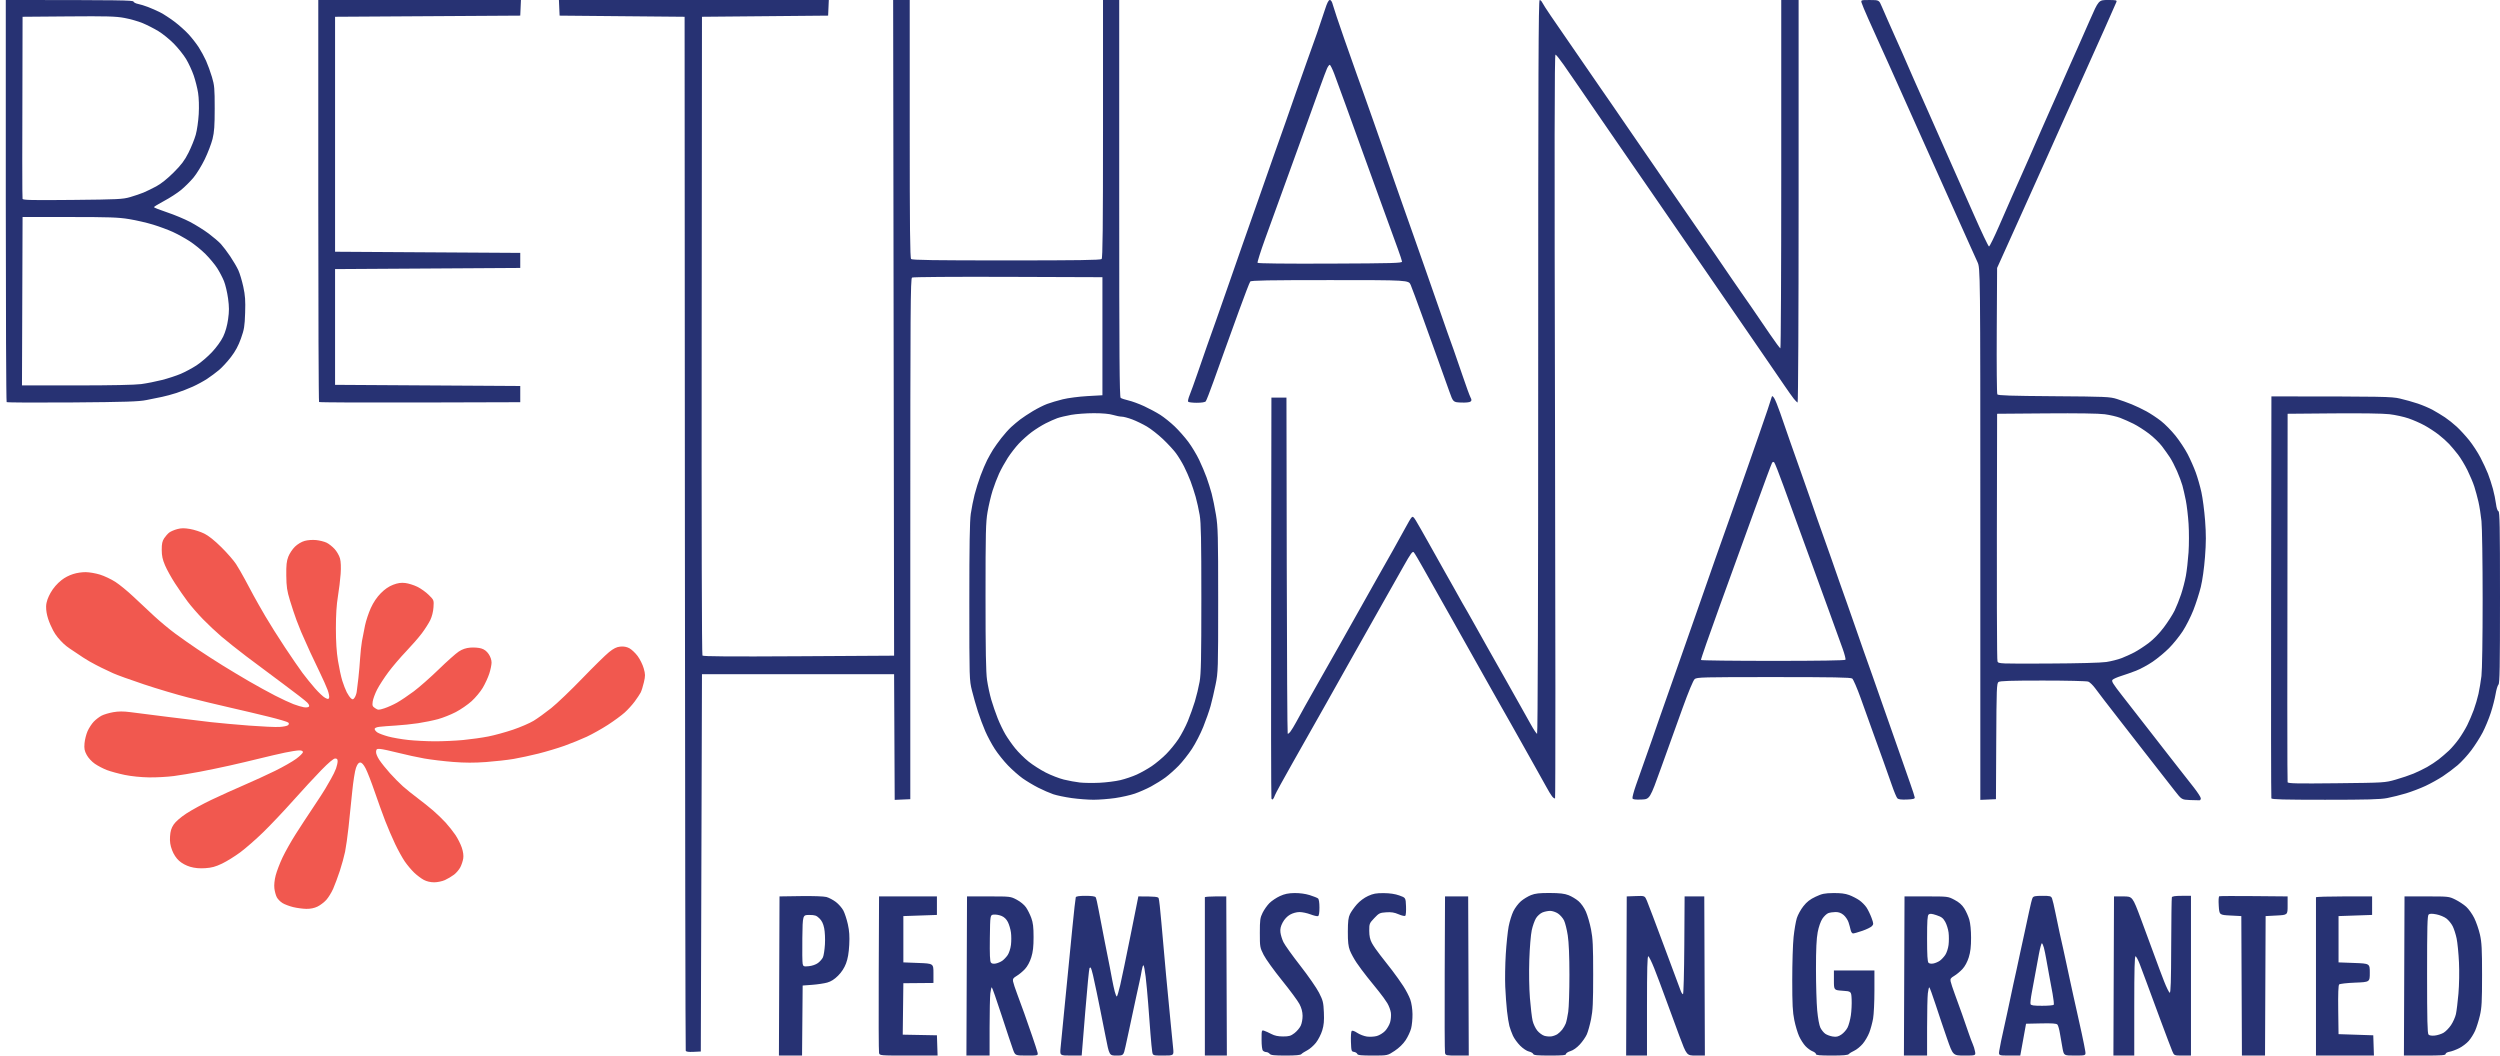 <?xml version="1.0" encoding="UTF-8"?>
<!-- Generated by Pixelmator Pro 3.6.9 -->
<svg width="2160" height="912" viewBox="0 0 2160 912" xmlns="http://www.w3.org/2000/svg">
    <path id="Shape" fill="#273273" fill-rule="evenodd" stroke="none" d="M 672.986 912 L 673.5 774.5 L 691.809 774.227 C 702.391 774.07 711.763 774.398 714.016 775.004 C 716.161 775.582 719.847 777.525 722.208 779.322 C 724.569 781.12 727.472 784.44 728.661 786.7 C 729.849 788.96 731.597 794.298 732.546 798.563 C 733.83 804.335 734.135 808.895 733.737 816.408 C 733.369 823.366 732.506 828.345 730.958 832.441 C 729.494 836.317 727.111 839.984 724.103 842.992 C 720.928 846.167 718.006 848.018 714.715 848.94 C 712.087 849.676 706.238 850.553 701.718 850.889 L 693.5 851.5 L 693.235 881.75 L 692.971 912 L 682.978 912 L 672.986 912 Z M 759.5 774.5 L 809.5 774.5 L 809.5 782.5 L 809.5 790.5 L 795 791 L 780.5 791.5 L 780.5 811.5 L 780.5 831.5 L 793.5 832 C 806.5 832.5 806.5 832.5 806.5 840.888 L 806.5 849.276 L 793.5 849.388 L 780.5 849.5 L 780.231 871.723 L 779.962 893.946 L 794.731 894.223 L 809.5 894.5 L 809.789 903.25 L 810.078 912 L 785.058 912 C 760.038 912 760.038 912 759.493 909.75 C 759.193 908.513 759.072 877.575 759.224 841 L 759.5 774.5 Z M 834.986 912 L 835.5 774.5 L 854.268 774.5 C 872.932 774.5 873.065 774.516 878.438 777.331 C 881.581 778.978 884.931 781.737 886.451 783.929 C 887.886 786.001 889.948 790.121 891.031 793.084 C 892.55 797.241 893 801.02 893 809.631 C 893 817.951 892.496 822.406 891.018 827.145 C 889.781 831.111 887.73 834.913 885.562 837.258 C 883.651 839.325 880.452 841.981 878.453 843.16 C 875.457 844.928 874.896 845.762 875.26 847.903 C 875.504 849.331 877.15 854.325 878.918 859 C 880.687 863.675 883.405 871.1 884.959 875.5 C 886.513 879.9 889.575 888.675 891.764 895 C 893.953 901.325 896.035 907.737 896.391 909.25 C 897.038 912 897.038 912 887.091 912 C 877.144 912 877.144 912 875.216 906.75 C 874.156 903.862 869.736 890.594 865.394 877.265 C 861.052 863.936 857.225 853.023 856.889 853.015 C 856.553 853.007 855.995 855.362 855.648 858.25 C 855.301 861.138 855.013 874.412 855.009 887.75 L 855 912 L 844.993 912 L 834.986 912 Z M 983.532 774.5 C 998.343 774.5 1000.46 774.847 1001.051 776 C 1001.474 776.825 1002.543 786.275 1003.426 797 C 1004.31 807.725 1006.136 828.2 1007.485 842.5 C 1008.834 856.8 1010.614 875.364 1011.441 883.753 C 1012.267 892.142 1013.233 901.93 1013.588 905.503 C 1014.233 912 1014.233 912 1005.162 912 C 996.091 912 996.091 912 995.519 908.75 C 995.205 906.963 994.518 899.875 993.993 893 C 993.468 886.125 992.579 874.425 992.018 867 C 991.457 859.575 990.476 849.112 989.837 843.75 C 989.199 838.388 988.339 834 987.926 834 C 987.513 834 986.87 835.912 986.496 838.25 C 986.123 840.588 985.208 845.2 984.464 848.5 C 983.719 851.8 982.411 857.763 981.555 861.75 C 980.7 865.737 979.325 872.15 978.5 876 C 977.675 879.85 976.354 886.037 975.565 889.75 C 974.776 893.463 973.358 899.987 972.416 904.25 C 970.701 912 970.701 912 964.569 912 C 958.436 912 958.436 912 955.166 895.25 C 953.368 886.037 951.284 875.575 950.536 872 C 949.787 868.425 948.409 861.675 947.473 857 C 946.538 852.325 945.135 845.824 944.356 842.554 C 943.578 839.283 942.729 836.396 942.47 836.137 C 942.212 835.878 941.704 835.962 941.343 836.324 C 940.982 836.685 939.311 853.86 937.632 874.49 L 934.577 912 L 925.145 912 C 915.713 912 915.713 912 916.346 905.25 C 916.694 901.537 918.091 887.25 919.451 873.5 C 920.81 859.75 922.408 843.55 923 837.5 C 923.592 831.45 925.184 815.25 926.536 801.5 C 927.889 787.75 929.207 775.938 929.466 775.25 C 929.789 774.394 932.45 774 937.91 774 C 943.195 774 946.151 774.421 946.68 775.25 C 947.119 775.938 948.242 780.775 949.175 786 C 950.108 791.225 952.497 803.6 954.484 813.5 C 956.471 823.4 958.479 833.525 958.947 836 C 959.415 838.475 960.303 843.2 960.919 846.5 C 961.536 849.8 962.54 854.412 963.15 856.75 C 963.76 859.088 964.554 861 964.914 861 C 965.274 861 966.592 856.612 967.843 851.25 C 969.094 845.888 973.136 826.425 976.825 808 L 983.532 774.5 Z M 1041 912 L 1041 776 L 1041 775.25 C 1041 774.838 1045.162 774.5 1050.25 774.5 L 1059.5 774.5 L 1059.757 843.25 L 1060.014 912 L 1050.507 912 L 1041 912 Z M 1110.762 912 C 1100.856 912 1097.985 911.687 1097 910.5 C 1096.315 909.675 1095 909 1094.078 909 C 1093.155 909 1091.86 908.46 1091.2 907.8 C 1090.458 907.058 1090 903.407 1090 898.233 C 1090 890.01 1090.039 889.878 1092.25 890.579 C 1093.488 890.972 1096.3 892.24 1098.5 893.397 C 1101.292 894.865 1104.335 895.5 1108.578 895.5 C 1113.719 895.5 1115.231 895.061 1118.391 892.651 C 1120.446 891.083 1122.886 888.208 1123.814 886.26 C 1124.762 884.267 1125.468 880.484 1125.426 877.609 C 1125.376 874.155 1124.506 870.88 1122.739 867.5 C 1121.302 864.75 1114.489 855.525 1107.598 847 C 1100.707 838.475 1093.591 828.575 1091.785 825 C 1088.594 818.685 1088.5 818.144 1088.5 806 C 1088.5 794.839 1088.756 792.98 1090.892 788.642 C 1092.207 785.97 1094.868 782.199 1096.805 780.262 C 1098.742 778.324 1102.805 775.605 1105.833 774.219 C 1109.955 772.332 1113.125 771.673 1118.447 771.599 C 1122.838 771.538 1127.838 772.212 1131.527 773.362 C 1134.812 774.386 1138.062 775.679 1138.75 776.235 C 1139.532 776.867 1140 779.832 1140 784.154 C 1140 788.762 1139.584 791.221 1138.75 791.536 C 1138.062 791.797 1135.133 791.108 1132.239 790.005 C 1129.346 788.902 1125.071 788.007 1122.739 788.016 C 1120.217 788.026 1116.911 788.937 1114.575 790.266 C 1112.122 791.662 1109.749 794.187 1108.246 797 C 1106.488 800.293 1105.961 802.573 1106.283 805.5 C 1106.526 807.7 1107.695 811.525 1108.882 814 C 1110.069 816.475 1116.626 825.648 1123.452 834.385 C 1130.278 843.121 1137.562 853.617 1139.638 857.708 C 1143.053 864.436 1143.454 866.057 1143.831 874.686 C 1144.151 882.006 1143.821 885.637 1142.412 890.292 C 1141.401 893.628 1138.949 898.415 1136.961 900.929 C 1134.974 903.443 1131.582 906.397 1129.424 907.494 C 1127.266 908.591 1125 910.053 1124.39 910.744 C 1123.61 911.626 1119.552 912 1110.762 912 Z M 1186.036 912 C 1175.872 912 1173.101 911.705 1172.668 910.578 C 1172.368 909.795 1171.082 909.008 1169.811 908.828 C 1167.633 908.519 1167.483 908.015 1167.207 900.093 C 1167.046 895.469 1167.333 891.267 1167.845 890.755 C 1168.42 890.18 1170.267 890.81 1172.671 892.401 C 1174.814 893.819 1178.581 895.255 1181.044 895.592 C 1183.506 895.93 1187.332 895.718 1189.545 895.122 C 1191.759 894.526 1194.976 892.567 1196.695 890.769 C 1198.413 888.971 1200.373 885.615 1201.05 883.311 C 1201.726 881.008 1202.035 877.295 1201.735 875.062 C 1201.436 872.828 1200.048 869.088 1198.651 866.75 C 1197.255 864.413 1193.95 859.839 1191.306 856.587 C 1188.663 853.334 1184.126 847.709 1181.225 844.087 C 1178.323 840.464 1174.187 834.883 1172.032 831.684 C 1169.878 828.485 1167.302 823.76 1166.307 821.184 C 1164.93 817.613 1164.509 813.767 1164.537 805 C 1164.567 795.983 1164.967 792.696 1166.39 789.775 C 1167.388 787.726 1170.059 783.942 1172.326 781.367 C 1174.816 778.538 1178.635 775.68 1181.974 774.148 C 1186.473 772.083 1188.987 771.62 1195.5 771.66 C 1200.796 771.692 1205.359 772.37 1209 773.667 C 1214.5 775.625 1214.5 775.625 1214.797 782.966 C 1214.96 787.003 1214.697 790.703 1214.212 791.188 C 1213.702 791.698 1211.253 791.173 1208.415 789.947 C 1204.685 788.336 1202.081 787.923 1197.613 788.236 C 1192.126 788.619 1191.43 788.961 1187.363 793.266 C 1183.151 797.724 1183.001 798.102 1183.028 804.192 C 1183.048 808.74 1183.676 811.674 1185.278 814.707 C 1186.5 817.022 1189.75 821.743 1192.5 825.2 C 1195.25 828.657 1199.917 834.639 1202.872 838.493 C 1205.826 842.347 1210.143 848.425 1212.466 852 C 1214.788 855.575 1217.498 860.796 1218.488 863.603 C 1219.544 866.594 1220.333 871.799 1220.395 876.181 C 1220.453 880.293 1219.917 885.872 1219.203 888.579 C 1218.49 891.285 1216.362 895.842 1214.474 898.704 C 1212.309 901.986 1208.79 905.404 1204.949 907.954 C 1198.859 912 1198.859 912 1186.036 912 Z M 1248.5 774.5 L 1268.5 774.5 L 1268.757 843.25 L 1269.014 912 L 1259.026 912 C 1249.496 912 1249.013 911.897 1248.493 909.75 C 1248.193 908.513 1248.072 877.575 1248.224 841 L 1248.5 774.5 Z M 1339.107 912 C 1328.094 912 1325.102 911.709 1324.675 910.594 C 1324.378 909.821 1322.694 908.872 1320.932 908.485 C 1319.147 908.093 1315.827 905.88 1313.432 903.485 C 1311.069 901.122 1308.251 897.234 1307.171 894.844 C 1306.09 892.455 1304.719 888.7 1304.125 886.5 C 1303.531 884.3 1302.599 878.45 1302.052 873.5 C 1301.505 868.55 1300.821 859.1 1300.531 852.5 C 1300.241 845.9 1300.448 833.255 1300.99 824.399 C 1301.533 815.543 1302.655 804.751 1303.485 800.417 C 1304.314 796.082 1306.147 790.177 1307.557 787.294 C 1308.968 784.41 1311.912 780.519 1314.099 778.647 C 1316.287 776.774 1320.197 774.4 1322.788 773.371 C 1326.466 771.911 1330.023 771.511 1339 771.549 C 1347.642 771.587 1351.671 772.052 1355.212 773.421 C 1357.803 774.423 1361.666 776.734 1363.797 778.558 C 1366.101 780.53 1368.706 784.229 1370.226 787.687 C 1371.631 790.884 1373.618 797.747 1374.641 802.937 C 1376.198 810.844 1376.5 817.17 1376.5 841.937 C 1376.5 866.503 1376.194 873.021 1374.688 880.497 C 1373.691 885.445 1372.044 891.374 1371.027 893.672 C 1370.01 895.971 1367.282 899.909 1364.964 902.423 C 1362.374 905.233 1359.257 907.442 1356.875 908.156 C 1354.744 908.794 1353 909.92 1353 910.658 C 1353 911.716 1350.061 912 1339.107 912 Z M 1404.986 912 L 1405.5 774.5 L 1413.287 774.207 C 1421.075 773.915 1421.075 773.915 1422.915 778.207 C 1423.928 780.568 1430.694 798.475 1437.952 818 C 1445.21 837.525 1451.619 854.737 1452.195 856.25 C 1452.771 857.763 1453.633 859 1454.11 859 C 1454.588 859 1455.096 839.987 1455.239 816.75 L 1455.5 774.5 L 1464 774.5 L 1472.5 774.5 L 1472.757 843.25 L 1473.014 912 L 1465.165 912 C 1457.317 912 1457.317 912 1451.051 895.25 C 1447.604 886.037 1442.179 871.3 1438.995 862.5 C 1435.81 853.7 1431.415 842.019 1429.228 836.542 C 1427.04 831.065 1424.744 826.415 1424.125 826.208 C 1423.303 825.934 1423 837.438 1423 868.917 L 1423 912 L 1413.993 912 L 1404.986 912 Z M 1584.5 838.5 L 1619.5 838.5 L 1619.5 856.011 C 1619.5 865.642 1618.986 876.442 1618.357 880.011 C 1617.729 883.58 1616.263 889.011 1615.099 892.079 C 1613.936 895.148 1611.343 899.576 1609.337 901.919 C 1607.331 904.263 1604.072 906.908 1602.095 907.798 C 1600.118 908.688 1598 909.997 1597.39 910.708 C 1596.583 911.647 1592.55 912 1582.64 912 C 1572.22 912 1569 911.698 1569 910.719 C 1569 910.015 1567.666 908.935 1566.035 908.319 C 1564.404 907.704 1561.655 905.693 1559.925 903.85 C 1558.195 902.008 1555.72 898.16 1554.425 895.3 C 1553.129 892.439 1551.266 886.2 1550.285 881.435 C 1548.838 874.413 1548.5 867.815 1548.5 846.635 C 1548.5 832.261 1549.027 815.55 1549.67 809.5 C 1550.314 803.45 1551.56 796.167 1552.439 793.315 C 1553.319 790.464 1555.876 785.806 1558.122 782.965 C 1561.147 779.137 1563.888 777.011 1568.697 774.761 C 1574.284 772.147 1576.416 771.708 1583.986 771.612 C 1590.199 771.533 1594.211 772.026 1597.642 773.292 C 1600.314 774.277 1604.25 776.294 1606.39 777.775 C 1608.53 779.255 1611.355 782.09 1612.669 784.076 C 1613.982 786.061 1615.937 790.091 1617.012 793.032 C 1618.807 797.944 1618.836 798.524 1617.367 800.147 C 1616.487 801.119 1612.782 802.946 1609.134 804.207 C 1605.485 805.468 1601.844 806.5 1601.041 806.5 C 1600.225 806.5 1599.308 805.178 1598.96 803.5 C 1598.618 801.85 1597.782 798.827 1597.102 796.783 C 1596.423 794.738 1594.512 791.926 1592.857 790.533 C 1590.774 788.78 1588.658 788 1585.988 788 C 1583.866 788 1580.994 788.432 1579.606 788.96 C 1578.218 789.488 1575.932 791.657 1574.527 793.78 C 1573.013 796.068 1571.367 800.803 1570.486 805.408 C 1569.426 810.95 1569.001 820.098 1569.003 837.338 C 1569.005 850.627 1569.483 866.675 1570.064 873 C 1570.685 879.748 1571.82 885.919 1572.811 887.935 C 1573.74 889.825 1575.625 892.175 1577 893.158 C 1578.375 894.14 1581.3 895.218 1583.5 895.552 C 1586.692 896.037 1588.207 895.686 1591 893.817 C 1592.925 892.528 1595.324 889.793 1596.332 887.738 C 1597.339 885.684 1598.607 880.965 1599.149 877.252 C 1599.691 873.538 1599.992 867.35 1599.817 863.5 C 1599.5 856.5 1599.5 856.5 1592 856 C 1584.5 855.5 1584.5 855.5 1584.5 847 L 1584.5 838.5 Z M 1644.986 912 L 1645.5 774.5 L 1664.268 774.5 C 1683.035 774.5 1683.035 774.5 1688.667 777.451 C 1692.62 779.522 1695.141 781.729 1697.123 784.856 C 1698.677 787.305 1700.635 791.672 1701.474 794.559 C 1702.411 797.783 1703 803.854 1703 810.299 C 1703 817.953 1702.464 822.508 1701.018 827.145 C 1699.781 831.111 1697.73 834.913 1695.562 837.258 C 1693.651 839.325 1690.45 841.982 1688.45 843.162 C 1685.387 844.969 1684.895 845.725 1685.338 847.939 C 1685.627 849.386 1687.275 854.379 1688.999 859.035 C 1690.723 863.691 1693.489 871.325 1695.145 876 C 1696.801 880.675 1699.298 887.875 1700.694 892 C 1702.091 896.125 1703.796 900.687 1704.484 902.139 C 1705.173 903.59 1706.041 906.402 1706.413 908.389 C 1707.091 912 1707.091 912 1697.232 912 C 1687.373 912 1687.373 912 1682.235 897.25 C 1679.409 889.138 1674.937 875.869 1672.298 867.765 C 1669.659 859.661 1667.225 853.023 1666.889 853.015 C 1666.553 853.007 1665.995 855.362 1665.648 858.25 C 1665.301 861.138 1665.013 874.412 1665.009 887.75 L 1665 912 L 1654.993 912 L 1644.986 912 Z M 1750.5 884.5 L 1745.523 912 L 1736.125 912 C 1726.728 912 1726.728 912 1727.381 907.75 C 1727.74 905.412 1728.436 901.7 1728.928 899.5 C 1729.42 897.3 1730.5 892.35 1731.329 888.5 C 1732.157 884.65 1733.487 878.575 1734.284 875 C 1735.08 871.425 1736.282 865.8 1736.953 862.5 C 1737.625 859.2 1738.77 853.8 1739.498 850.5 C 1740.226 847.2 1741.518 841.35 1742.367 837.5 C 1743.217 833.65 1744.661 826.9 1745.577 822.5 C 1746.492 818.1 1748.063 810.9 1749.068 806.5 C 1750.073 802.1 1751.865 793.775 1753.05 788 C 1754.235 782.225 1755.625 776.713 1756.138 775.75 C 1756.899 774.322 1758.449 774 1764.557 774 C 1771.381 774 1772.124 774.199 1772.964 776.25 C 1773.47 777.487 1774.82 783.225 1775.964 789 C 1777.108 794.775 1778.757 802.65 1779.629 806.5 C 1780.501 810.35 1781.815 816.2 1782.549 819.5 C 1783.283 822.8 1784.575 828.765 1785.422 832.755 C 1786.268 836.745 1787.67 843.27 1788.536 847.255 C 1789.403 851.24 1790.776 857.534 1791.589 861.242 C 1792.401 864.949 1793.759 871.024 1794.606 874.742 C 1795.453 878.459 1797.272 886.675 1798.647 893 C 1800.022 899.325 1801.386 906.188 1801.679 908.25 C 1802.21 912 1802.21 912 1792.743 912 C 1783.276 912 1783.276 912 1782.115 906.25 C 1781.476 903.088 1780.474 897.35 1779.888 893.5 C 1779.302 889.65 1778.27 885.923 1777.594 885.219 C 1776.691 884.276 1772.949 884.012 1763.433 884.219 L 1750.5 884.5 Z M 1825.986 912 L 1826.5 774.5 L 1834.479 774.5 C 1842.458 774.5 1842.458 774.5 1849.762 794 C 1853.779 804.725 1859.097 819.125 1861.579 826 C 1864.062 832.875 1867.76 842.742 1869.797 847.927 C 1871.834 853.111 1874.016 857.521 1874.647 857.726 C 1875.496 858.001 1875.827 847.494 1875.917 817.299 C 1875.985 794.86 1876.242 775.938 1876.489 775.25 C 1876.797 774.391 1879.449 774 1884.969 774 L 1893 774 L 1893 843 L 1893 912 L 1885.736 912 C 1878.472 912 1878.472 912 1876.87 908.25 C 1875.989 906.188 1871.383 894.037 1866.634 881.25 C 1861.886 868.462 1856.402 853.612 1854.448 848.25 C 1852.494 842.887 1849.848 835.818 1848.569 832.54 C 1847.29 829.263 1845.738 826.413 1845.121 826.207 C 1844.304 825.935 1844 837.528 1844 868.917 L 1844 912 L 1834.993 912 L 1825.986 912 Z M 1937.016 912 L 1936.5 791.5 L 1927 791 C 1917.5 790.5 1917.5 790.5 1917 782.621 C 1916.692 777.76 1916.888 774.594 1917.512 774.355 C 1918.069 774.143 1931.569 774.088 1947.512 774.234 L 1976.5 774.5 L 1976.5 782.5 C 1976.5 790.5 1976.5 790.5 1967 791 L 1957.5 791.5 L 1957.242 851.75 L 1956.984 912 L 1947 912 L 1937.016 912 Z M 2001 912 L 2001 776 L 2001 775.25 C 2001 774.838 2011.912 774.5 2025.25 774.5 L 2049.5 774.5 L 2049.5 782.5 L 2049.5 790.5 L 2035 791 L 2020.5 791.5 L 2020.5 811.5 L 2020.5 831.5 L 2034 832 C 2047.5 832.5 2047.5 832.5 2047.5 840.5 C 2047.5 848.5 2047.5 848.5 2034.796 849 C 2027.798 849.275 2021.612 849.981 2021.025 850.571 C 2020.32 851.279 2020.05 858.731 2020.229 872.571 L 2020.5 893.5 L 2035.5 894 L 2050.5 894.5 L 2050.789 903.25 L 2051.078 912 L 2026.039 912 L 2001 912 Z M 2076.986 912 L 2077.5 774.5 L 2096.67 774.5 C 2115.512 774.5 2115.935 774.547 2121.387 777.223 C 2124.438 778.721 2128.674 781.518 2130.8 783.438 C 2132.926 785.359 2136.06 789.759 2137.765 793.215 C 2139.469 796.672 2141.682 803.1 2142.682 807.5 C 2144.197 814.166 2144.5 820.001 2144.5 842.5 C 2144.5 865.451 2144.217 870.7 2142.616 877.5 C 2141.579 881.9 2139.731 887.774 2138.508 890.554 C 2137.284 893.333 2134.798 897.299 2132.982 899.368 C 2131.166 901.436 2127.442 904.263 2124.706 905.649 C 2121.971 907.035 2118.218 908.415 2116.366 908.715 C 2114.45 909.026 2113 909.851 2113 910.631 C 2113 911.739 2109.568 912 2094.993 912 L 2076.986 912 Z M 591.5 14.5 L 483.5 13.5 L 483.204 6.75 L 482.909 0 L 599.5 0 L 716.091 0 L 715.796 6.75 L 715.5 13.5 L 661 14 L 606.5 14.5 L 606.248 289.895 C 606.097 455.705 606.361 565.73 606.913 566.395 C 607.574 567.193 630.74 567.361 690.165 567 L 772.5 566.5 L 772.09 283.25 L 771.68 0 L 778.84 0 L 786 0 L 786 111.3 C 786 196.533 786.281 222.881 787.2 223.8 C 788.114 224.714 807.756 225 869.5 225 C 931.244 225 950.886 224.714 951.8 223.8 C 952.719 222.881 953 196.533 953 111.3 L 953 0 L 960 0 L 967 0 L 967 171.378 C 967 307.284 967.259 342.96 968.25 343.747 C 968.938 344.292 971.975 345.3 975 345.987 C 978.025 346.673 984.123 348.911 988.55 350.959 C 992.978 353.007 999.265 356.387 1002.521 358.47 C 1005.777 360.553 1011.331 365.012 1014.863 368.379 C 1018.395 371.745 1023.722 377.774 1026.701 381.776 C 1029.68 385.778 1033.883 392.753 1036.041 397.276 C 1038.2 401.799 1041.1 408.65 1042.488 412.5 C 1043.875 416.35 1045.855 422.65 1046.887 426.5 C 1047.92 430.35 1049.605 438.674 1050.632 444.998 C 1052.312 455.34 1052.5 462.733 1052.5 518.498 C 1052.5 578.768 1052.438 580.807 1050.261 591.5 C 1049.029 597.55 1047.087 605.862 1045.946 609.972 C 1044.804 614.081 1041.955 622.214 1039.613 628.045 C 1037.272 633.876 1032.861 642.438 1029.811 647.073 C 1026.762 651.708 1021.619 658.225 1018.383 661.555 C 1015.147 664.885 1010.025 669.445 1007 671.687 C 1003.975 673.93 998.35 677.453 994.5 679.516 C 990.65 681.58 984.35 684.352 980.5 685.677 C 976.65 687.002 969 688.734 963.5 689.525 C 958 690.316 949.641 690.972 944.924 690.982 C 940.207 690.992 931.657 690.34 925.924 689.534 C 920.191 688.728 913.025 687.234 910 686.214 C 906.975 685.194 901.125 682.644 897 680.546 C 892.875 678.449 886.8 674.808 883.5 672.456 C 880.2 670.104 874.521 665.094 870.88 661.321 C 867.238 657.549 862.116 651.15 859.497 647.101 C 856.877 643.052 853.181 636.156 851.283 631.776 C 849.385 627.396 846.536 619.779 844.952 614.851 C 843.368 609.922 841.043 601.752 839.786 596.695 C 837.518 587.573 837.5 586.966 837.5 520 C 837.5 471.137 837.846 450.133 838.753 443.926 C 839.442 439.211 840.913 431.786 842.022 427.426 C 843.13 423.067 845.452 415.675 847.18 411 C 848.909 406.325 851.484 400.25 852.902 397.5 C 854.32 394.75 856.61 390.69 857.99 388.477 C 859.37 386.264 862.594 381.764 865.154 378.477 C 867.713 375.19 871.538 370.911 873.654 368.969 C 875.769 367.026 879.3 364.066 881.5 362.389 C 883.7 360.712 888.618 357.466 892.428 355.175 C 896.239 352.884 901.77 350.107 904.719 349.004 C 907.668 347.901 913.775 346.089 918.29 344.977 C 922.806 343.865 932.35 342.628 939.5 342.228 L 952.5 341.5 L 952.5 290.5 L 952.5 239.5 L 871 239.21 C 823.959 239.043 788.866 239.301 788 239.82 C 786.674 240.615 786.5 266.773 786.5 465.609 L 786.5 690.5 L 779.759 690.795 L 773.017 691.091 L 772.759 636.796 L 772.5 582.5 L 689.5 582.5 L 606.5 582.5 L 606 745.5 L 605.5 908.5 L 599.237 908.798 C 594.799 909.009 592.831 908.718 592.482 907.798 C 592.212 907.084 591.88 705.8 591.745 460.5 L 591.5 14.5 Z M 1340.448 895.431 C 1342.069 895.178 1344.381 894.325 1345.585 893.536 C 1346.79 892.747 1348.664 890.972 1349.749 889.591 C 1350.835 888.211 1352.212 885.826 1352.808 884.291 C 1353.405 882.756 1354.367 878.264 1354.947 874.308 C 1355.526 870.353 1355.992 855.953 1355.982 842.308 C 1355.97 826.077 1355.476 814.293 1354.552 808.224 C 1353.775 803.122 1352.321 797.278 1351.32 795.237 C 1350.319 793.196 1347.971 790.508 1346.102 789.263 C 1344.233 788.018 1341.181 787 1339.32 787 C 1337.459 787 1334.444 787.623 1332.62 788.385 C 1330.797 789.147 1328.32 791.365 1327.115 793.314 C 1325.911 795.262 1324.255 799.926 1323.436 803.678 C 1322.614 807.443 1321.667 818.861 1321.323 829.16 C 1320.95 840.321 1321.163 853.657 1321.853 862.347 C 1322.487 870.337 1323.529 879.14 1324.169 881.91 C 1324.808 884.68 1326.635 888.527 1328.228 890.461 C 1329.822 892.394 1332.56 894.406 1334.313 894.934 C 1336.066 895.461 1338.826 895.685 1340.448 895.431 Z M 2103.685 894.715 C 2105.986 894.465 2109.361 893.397 2111.185 892.341 C 2113.008 891.286 2115.925 888.308 2117.667 885.723 C 2119.408 883.139 2121.314 878.881 2121.902 876.262 C 2122.489 873.643 2123.475 865.65 2124.093 858.5 C 2124.741 850.989 2124.938 839.589 2124.56 831.5 C 2124.199 823.8 2123.286 814.512 2122.529 810.861 C 2121.773 807.209 2120.223 802.398 2119.086 800.169 C 2117.949 797.94 2115.512 794.967 2113.671 793.563 C 2111.83 792.159 2107.936 790.557 2105.016 790.003 C 2101.213 789.282 2099.325 789.315 2098.354 790.121 C 2097.248 791.039 2097 800.515 2097 841.922 C 2097 881.113 2097.283 892.891 2098.25 893.884 C 2099.038 894.694 2101.046 895.001 2103.685 894.715 Z M 1764.41 869 C 1769.619 869 1774.131 868.596 1774.436 868.103 C 1774.741 867.61 1774.292 863.34 1773.437 858.613 C 1772.583 853.887 1771.223 846.528 1770.414 842.26 C 1769.605 837.992 1768.486 831.8 1767.926 828.5 C 1767.366 825.2 1766.462 820.812 1765.916 818.75 C 1765.37 816.688 1764.576 815 1764.152 815 C 1763.729 815 1762.596 819.162 1761.635 824.25 C 1760.674 829.338 1759.241 837.1 1758.45 841.5 C 1757.66 845.9 1756.299 853.244 1755.427 857.82 C 1754.554 862.396 1754.087 866.784 1754.389 867.57 C 1754.811 868.671 1757.118 869 1764.41 869 Z M 698.868 834.787 C 701.658 834.519 704.91 833.387 706.706 832.06 C 708.393 830.812 710.328 828.6 711.005 827.145 C 711.683 825.69 712.464 820.675 712.742 816 C 713.025 811.241 712.735 805.035 712.084 801.899 C 711.26 797.936 710.042 795.456 707.919 793.422 C 705.338 790.949 704.117 790.543 699.209 790.523 C 693.5 790.5 693.5 790.5 693.217 810.5 C 693.061 821.5 693.196 831.568 693.516 832.872 C 694.05 835.043 694.505 835.206 698.868 834.787 Z M 860.409 832.468 C 862.109 832.126 864.625 831.052 866 830.081 C 867.375 829.11 869.459 826.908 870.631 825.186 C 871.803 823.465 873.078 819.531 873.464 816.445 C 873.849 813.359 873.849 808.508 873.464 805.667 C 873.078 802.825 871.889 798.778 870.822 796.674 C 869.542 794.15 867.678 792.345 865.34 791.369 C 863.391 790.555 860.38 790.026 858.649 790.194 C 855.5 790.5 855.5 790.5 855.228 810.372 C 855.035 824.535 855.296 830.652 856.138 831.666 C 856.934 832.625 858.326 832.887 860.409 832.468 Z M 1670.479 832.452 C 1672.141 832.119 1674.625 831.052 1676 830.081 C 1677.375 829.11 1679.483 826.872 1680.684 825.108 C 1681.886 823.343 1683.175 819.447 1683.55 816.45 C 1683.924 813.452 1683.935 808.635 1683.574 805.744 C 1683.213 802.853 1681.915 798.691 1680.691 796.494 C 1678.861 793.212 1677.511 792.183 1673.119 790.721 C 1669.035 789.362 1667.447 789.214 1666.387 790.094 C 1665.29 791.004 1665 795.364 1665 810.922 C 1665 825.153 1665.34 830.94 1666.229 831.829 C 1666.972 832.572 1668.653 832.819 1670.479 832.452 Z M 1724.5 690.5 L 1711 691.091 L 1711 461.482 C 1711 231.872 1711 231.872 1708.533 226.421 C 1707.176 223.423 1704.091 216.589 1701.677 211.235 C 1699.262 205.881 1690.841 187.1 1682.962 169.5 C 1675.083 151.9 1665.143 129.726 1660.874 120.225 C 1656.604 110.724 1648.95 93.624 1643.866 82.225 C 1638.781 70.826 1633.144 58.232 1631.339 54.237 C 1629.534 50.243 1626.07 42.593 1623.642 37.237 C 1621.215 31.882 1616.917 22.325 1614.091 16 C 1611.266 9.675 1608.69 3.487 1608.368 2.25 C 1607.798 0.057 1607.982 0 1615.642 0.017 C 1623.5 0.034 1623.5 0.034 1625.916 5.767 C 1627.245 8.92 1629.548 14.2 1631.033 17.5 C 1632.518 20.8 1635.417 27.325 1637.474 32 C 1639.532 36.675 1642.245 42.75 1643.504 45.5 C 1644.763 48.25 1646.976 53.327 1648.423 56.783 C 1649.869 60.238 1652.33 65.863 1653.89 69.283 C 1655.451 72.702 1658.198 78.875 1659.996 83 C 1661.793 87.125 1664.692 93.65 1666.438 97.5 C 1668.184 101.35 1673.162 112.6 1677.5 122.5 C 1681.837 132.4 1687.024 144.1 1689.026 148.5 C 1691.028 152.9 1698.253 169.201 1705.083 184.725 C 1711.912 200.248 1717.95 212.952 1718.5 212.956 C 1719.05 212.96 1723.071 204.759 1727.436 194.732 C 1731.801 184.704 1736.62 173.679 1738.144 170.23 C 1739.667 166.782 1742.674 160.032 1744.826 155.23 C 1746.977 150.429 1751.007 141.325 1753.782 135 C 1756.557 128.675 1761.175 118.1 1764.043 111.5 C 1766.912 104.9 1770.49 96.8 1771.994 93.5 C 1773.498 90.2 1776.201 84.125 1778.001 80 C 1779.801 75.875 1782.315 70.127 1783.588 67.227 C 1784.861 64.327 1787.295 58.824 1788.997 54.998 C 1790.699 51.172 1793.354 45.22 1794.896 41.771 C 1796.439 38.322 1801.2 27.513 1805.477 17.75 C 1813.253 0 1813.253 0 1821.234 0 C 1828.413 0 1829.149 0.176 1828.568 1.75 C 1828.213 2.713 1823.591 13.175 1818.298 25 C 1813.005 36.825 1805.739 53.025 1802.152 61 C 1798.565 68.975 1794.422 78.2 1792.944 81.5 C 1791.467 84.8 1788.023 92.45 1785.292 98.5 C 1782.56 104.55 1777.922 114.9 1774.986 121.5 C 1772.049 128.1 1768.427 136.2 1766.937 139.5 C 1765.447 142.8 1762.208 150 1759.74 155.5 C 1757.272 161 1752.318 172.025 1748.73 180 C 1745.142 187.975 1738.448 202.825 1733.853 213 L 1725.5 231.5 L 1725.194 285.5 C 1725.026 315.2 1725.251 340.06 1725.694 340.746 C 1726.314 341.703 1737.598 342.07 1774.5 342.334 C 1819.479 342.655 1822.909 342.805 1829 344.717 C 1832.575 345.839 1838.381 347.933 1841.901 349.37 C 1845.422 350.807 1851.12 353.532 1854.563 355.424 C 1858.007 357.317 1863.62 361.033 1867.036 363.683 C 1870.453 366.332 1876.116 372.081 1879.621 376.458 C 1883.126 380.835 1887.847 387.978 1890.112 392.332 C 1892.377 396.685 1895.526 403.798 1897.109 408.137 C 1898.693 412.476 1900.901 420.182 1902.016 425.263 C 1903.131 430.343 1904.564 441.383 1905.201 449.796 C 1906.101 461.672 1906.081 468.713 1905.114 481.296 C 1904.377 490.893 1902.897 501.454 1901.484 507.198 C 1900.172 512.533 1897.28 521.533 1895.056 527.198 C 1892.833 532.864 1888.652 541.1 1885.766 545.5 C 1882.88 549.9 1877.589 556.437 1874.009 560.026 C 1870.429 563.616 1864.086 568.879 1859.913 571.724 C 1855.74 574.568 1849.215 578.093 1845.413 579.557 C 1841.611 581.021 1835.833 583.053 1832.574 584.071 C 1829.315 585.09 1826.027 586.544 1825.268 587.303 C 1824.095 588.476 1825.38 590.59 1833.846 601.418 C 1839.323 608.423 1846.435 617.549 1849.652 621.7 C 1852.868 625.85 1857.525 631.826 1860 634.979 C 1862.475 638.132 1867.2 644.208 1870.5 648.48 C 1873.8 652.753 1879.425 659.952 1883 664.479 C 1886.575 669.006 1892.2 676.177 1895.5 680.414 C 1898.8 684.651 1901.5 688.842 1901.5 689.726 C 1901.5 690.61 1901.05 691.389 1900.5 691.458 C 1899.95 691.526 1896.231 691.431 1892.236 691.247 C 1884.972 690.912 1884.972 690.912 1878.959 683.206 C 1875.652 678.968 1870.484 672.35 1867.475 668.5 C 1864.467 664.65 1857.391 655.587 1851.752 648.36 C 1846.114 641.133 1837.225 629.71 1832 622.975 C 1826.775 616.241 1820.543 608.204 1818.151 605.115 C 1815.759 602.027 1812.202 597.325 1810.247 594.667 C 1808.292 592.009 1805.608 589.421 1804.281 588.917 C 1802.955 588.413 1785.335 588 1765.126 588 C 1737.298 588 1727.972 588.303 1726.693 589.25 C 1725.154 590.39 1724.982 594.909 1724.752 640.5 L 1724.5 690.5 Z M 1098.5 343.5 L 1111.5 343.5 L 1111.753 488.42 C 1111.893 568.126 1112.261 633.594 1112.572 633.905 C 1112.883 634.216 1113.98 633.352 1115.011 631.985 C 1116.042 630.619 1118.222 627.025 1119.855 624 C 1121.488 620.975 1124.83 614.9 1127.281 610.5 C 1129.732 606.1 1135.321 596.2 1139.701 588.5 C 1144.082 580.8 1151.864 567.075 1156.995 558 C 1162.126 548.925 1170.294 534.409 1175.147 525.742 C 1180 517.075 1186.895 504.808 1190.469 498.483 C 1194.044 492.157 1199.967 481.699 1203.632 475.241 C 1207.297 468.783 1212.089 460.125 1214.281 456 C 1216.474 451.875 1218.841 447.882 1219.543 447.126 C 1220.607 445.981 1221.22 446.397 1223.232 449.626 C 1224.559 451.757 1229.888 461.102 1235.073 470.392 C 1240.258 479.683 1246.189 490.258 1248.253 493.892 C 1250.318 497.527 1254.03 504.1 1256.502 508.5 C 1258.974 512.9 1261.989 518.3 1263.201 520.5 C 1264.413 522.7 1266.623 526.525 1268.112 529 C 1269.601 531.475 1272.389 536.425 1274.306 540 C 1276.224 543.575 1281.14 552.35 1285.23 559.5 C 1289.321 566.65 1296.68 579.668 1301.584 588.43 C 1306.488 597.191 1312.183 607.316 1314.239 610.93 C 1316.296 614.543 1320.032 621.213 1322.541 625.75 C 1325.051 630.287 1327.531 634 1328.052 634 C 1328.647 634 1329 515.987 1329 317 C 1329 64.062 1329.253 0.002 1330.25 0.008 C 1330.938 0.012 1331.975 1.025 1332.556 2.258 C 1333.137 3.491 1336.387 8.55 1339.777 13.5 C 1343.167 18.45 1349.934 28.285 1354.813 35.357 C 1359.693 42.428 1367.129 53.228 1371.338 59.357 C 1375.547 65.485 1380.863 73.2 1383.151 76.5 C 1385.439 79.8 1389.801 86.1 1392.844 90.5 C 1395.888 94.9 1401.445 103 1405.193 108.5 C 1408.941 114 1414.512 122.1 1417.572 126.5 C 1420.632 130.9 1426.524 139.45 1430.664 145.5 C 1434.804 151.55 1439.271 158.075 1440.59 160 C 1441.909 161.925 1444.557 165.75 1446.475 168.5 C 1448.392 171.25 1454.441 180.025 1459.917 188 C 1465.393 195.975 1470.824 203.85 1471.986 205.5 C 1473.148 207.15 1477.564 213.537 1481.8 219.693 C 1486.035 225.849 1492.425 235.201 1496 240.474 C 1499.575 245.747 1503.552 251.51 1504.839 253.281 C 1506.125 255.051 1510.175 260.876 1513.839 266.225 C 1517.502 271.574 1524.325 281.571 1529 288.44 C 1533.675 295.31 1537.838 300.946 1538.25 300.965 C 1538.662 300.984 1539 233.275 1539 150.5 L 1539 0 L 1546.5 0 L 1554 0 L 1554 174.083 C 1554 273.218 1553.623 348.023 1553.125 347.833 C 1552.643 347.65 1551.165 346.15 1549.84 344.5 C 1548.516 342.85 1545.074 338.02 1542.193 333.766 C 1539.312 329.512 1535.147 323.437 1532.937 320.266 C 1530.728 317.095 1525.547 309.55 1521.425 303.5 C 1517.303 297.45 1510.342 287.325 1505.957 281 C 1501.572 274.675 1494.605 264.55 1490.476 258.5 C 1486.346 252.45 1478.768 241.425 1473.637 234 C 1468.506 226.575 1458.106 211.5 1450.528 200.5 C 1442.949 189.5 1432.685 174.585 1427.718 167.356 C 1422.752 160.127 1415.149 149.102 1410.822 142.856 C 1406.496 136.61 1399.563 126.55 1395.416 120.5 C 1391.269 114.45 1384.301 104.325 1379.93 98 C 1375.56 91.675 1368.609 81.55 1364.484 75.5 C 1360.359 69.45 1354.312 60.683 1351.047 56.018 C 1347.782 51.353 1344.589 47.363 1343.951 47.15 C 1343.073 46.858 1342.973 124.597 1343.537 367.908 C 1343.947 544.537 1343.963 689.37 1343.573 689.761 C 1343.182 690.151 1341.998 689.352 1340.941 687.985 C 1339.884 686.618 1337.704 683.025 1336.097 680 C 1334.49 676.975 1329.842 668.65 1325.769 661.5 C 1321.696 654.35 1316.516 645.125 1314.258 641 C 1312 636.875 1307.949 629.675 1305.256 625 C 1302.563 620.325 1298.987 614.025 1297.309 611 C 1295.631 607.975 1292.579 602.575 1290.526 599 C 1288.473 595.425 1285.251 589.708 1283.367 586.295 C 1281.483 582.883 1275.414 572.083 1269.881 562.295 C 1264.349 552.508 1258.204 541.575 1256.226 538 C 1254.249 534.425 1249.046 525.2 1244.664 517.5 C 1240.282 509.8 1233.566 497.875 1229.739 491 C 1225.912 484.125 1222.205 477.891 1221.5 477.146 C 1220.444 476.028 1218.884 478.168 1212.585 489.382 C 1208.385 496.856 1198.379 514.566 1190.348 528.736 C 1182.317 542.906 1172.477 560.35 1168.481 567.5 C 1164.485 574.65 1154.431 592.545 1146.138 607.267 C 1137.846 621.99 1124.635 645.355 1116.781 659.19 C 1108.926 673.025 1102.106 685.505 1101.625 686.922 C 1101.144 688.34 1100.371 689.913 1099.908 690.417 C 1099.411 690.959 1098.845 690.754 1098.526 689.917 C 1098.229 689.138 1098.102 610.875 1098.243 516 L 1098.5 343.5 Z M 1418.211 690.794 C 1412.934 691.008 1410.834 690.732 1410.467 689.774 C 1410.189 689.051 1411.528 683.968 1413.442 678.479 C 1415.356 672.991 1418.527 664 1420.49 658.5 C 1422.452 653 1425.391 644.675 1427.022 640 C 1428.653 635.325 1431.53 627 1433.417 621.5 C 1435.303 616 1438.704 606.325 1440.974 600 C 1443.243 593.675 1446.727 583.775 1448.714 578 C 1450.702 572.225 1454.334 561.875 1456.786 555 C 1459.238 548.125 1464.361 533.5 1468.17 522.5 C 1471.979 511.5 1478.229 493.614 1482.058 482.754 C 1485.887 471.893 1492.666 452.768 1497.121 440.254 C 1501.576 427.739 1507.388 411.2 1510.036 403.5 C 1512.684 395.8 1516.89 383.756 1519.383 376.735 C 1521.875 369.714 1525.362 359.589 1527.131 354.235 C 1528.9 348.881 1530.536 343.825 1530.767 343 C 1531.087 341.854 1531.577 342.069 1532.843 343.909 C 1533.754 345.234 1536.137 351.084 1538.138 356.909 C 1540.14 362.734 1544.052 374.025 1546.833 382 C 1549.615 389.975 1553.749 401.675 1556.022 408 C 1558.294 414.325 1561.697 424 1563.583 429.5 C 1565.47 435 1568.347 443.325 1569.977 448 C 1571.608 452.675 1574.326 460.325 1576.018 465 C 1577.71 469.675 1580.66 478 1582.572 483.5 C 1584.484 489 1587.458 497.55 1589.181 502.5 C 1590.903 507.45 1593.854 515.775 1595.739 521 C 1597.624 526.225 1600.776 535.225 1602.743 541 C 1604.71 546.775 1608.08 556.45 1610.233 562.5 C 1612.385 568.55 1615.742 578 1617.692 583.5 C 1619.642 589 1623.188 599.125 1625.572 606 C 1627.955 612.875 1631.985 624.35 1634.527 631.5 C 1637.069 638.65 1640.857 649.45 1642.944 655.5 C 1645.031 661.55 1648.414 671.225 1650.461 677 C 1652.509 682.775 1654.255 688.175 1654.342 689 C 1654.466 690.179 1653.019 690.564 1647.585 690.799 C 1642.831 691.005 1640.256 690.685 1639.344 689.773 C 1638.615 689.043 1636.483 683.959 1634.606 678.473 C 1632.729 672.988 1629.348 663.438 1627.093 657.251 C 1624.838 651.064 1620.776 639.814 1618.068 632.251 C 1615.359 624.688 1610.638 611.525 1607.575 603 C 1604.512 594.475 1601.244 586.938 1600.312 586.25 C 1598.997 585.28 1583.808 585 1532.42 585 C 1470.817 585 1466.08 585.121 1464.184 586.75 C 1462.939 587.82 1458.853 597.63 1453.667 612 C 1449.003 624.925 1440.746 647.875 1435.318 663 C 1425.45 690.5 1425.45 690.5 1418.211 690.794 Z M 1962.5 342.5 C 2060.405 342.5 2066.292 342.682 2073.5 344.337 C 2077.9 345.347 2084.875 347.31 2089 348.699 C 2093.125 350.088 2098.975 352.588 2102 354.254 C 2105.025 355.921 2109.75 358.784 2112.5 360.618 C 2115.25 362.451 2119.823 366.1 2122.662 368.726 C 2125.501 371.352 2130.326 376.61 2133.384 380.411 C 2136.443 384.212 2140.823 390.933 2143.119 395.346 C 2145.415 399.758 2148.339 406.038 2149.618 409.301 C 2150.896 412.563 2152.816 418.443 2153.883 422.366 C 2154.951 426.29 2156.145 432.123 2156.537 435.329 C 2156.962 438.805 2157.805 441.372 2158.625 441.686 C 2159.774 442.127 2160 454.347 2160 516.178 C 2160 576.627 2159.755 590.387 2158.661 591.481 C 2157.925 592.218 2156.805 595.955 2156.172 599.786 C 2155.54 603.618 2153.664 610.907 2152.005 615.986 C 2150.345 621.064 2147.194 628.657 2145.002 632.859 C 2142.81 637.062 2138.387 644.003 2135.174 648.284 C 2131.961 652.566 2126.67 658.342 2123.416 661.121 C 2120.162 663.9 2114.389 668.223 2110.586 670.728 C 2106.784 673.233 2100.034 676.979 2095.586 679.052 C 2091.139 681.125 2083.611 683.998 2078.858 685.438 C 2074.106 686.877 2066.754 688.718 2062.521 689.527 C 2056.438 690.691 2045.188 691 2008.881 691 C 1973.046 691 1962.833 690.725 1962.462 689.75 C 1962.201 689.062 1962.102 610.65 1962.243 515.5 L 1962.5 342.5 Z M 950 676.314 C 955.775 676.037 963.875 675.011 968 674.034 C 972.125 673.057 978.487 670.901 982.137 669.243 C 985.788 667.584 991.638 664.293 995.137 661.928 C 998.637 659.563 1004.219 654.899 1007.543 651.564 C 1010.866 648.229 1015.661 642.35 1018.198 638.5 C 1020.735 634.65 1024.386 627.675 1026.311 623 C 1028.236 618.325 1030.97 610.675 1032.387 606 C 1033.804 601.325 1035.638 593.675 1036.463 589 C 1037.692 582.039 1037.963 569.001 1037.964 517 C 1037.965 466.459 1037.672 451.765 1036.531 445 C 1035.742 440.325 1034.179 433.261 1033.059 429.301 C 1031.938 425.342 1029.952 419.261 1028.645 415.788 C 1027.338 412.315 1024.807 406.579 1023.02 403.041 C 1021.234 399.502 1018.088 394.333 1016.03 391.554 C 1013.971 388.774 1008.902 383.292 1004.767 379.37 C 1000.631 375.449 994.379 370.554 990.874 368.492 C 987.368 366.431 981.677 363.677 978.227 362.372 C 974.777 361.067 970.727 359.995 969.227 359.989 C 967.727 359.983 964.291 359.308 961.591 358.489 C 958.455 357.538 952.496 357 945.091 357.001 C 938.716 357.002 929.9 357.646 925.5 358.433 C 921.1 359.22 915.676 360.518 913.447 361.318 C 911.218 362.118 906.718 364.125 903.447 365.778 C 900.176 367.432 894.8 370.788 891.5 373.238 C 888.2 375.687 883.164 380.181 880.309 383.224 C 877.453 386.266 873.127 391.849 870.695 395.628 C 868.263 399.408 864.892 405.503 863.204 409.174 C 861.516 412.844 858.986 419.486 857.581 423.934 C 856.176 428.381 854.233 436.617 853.263 442.236 C 851.706 451.26 851.5 459.803 851.5 515.476 C 851.5 562.098 851.84 580.842 852.807 587.5 C 853.526 592.45 855.163 600.1 856.445 604.5 C 857.728 608.9 860.206 616.1 861.951 620.5 C 863.697 624.9 866.72 631.2 868.668 634.5 C 870.616 637.8 874.45 643.262 877.188 646.637 C 879.926 650.012 885.112 655.135 888.714 658.021 C 892.315 660.907 899.007 665.179 903.584 667.515 C 908.162 669.851 915.19 672.571 919.203 673.561 C 923.217 674.55 929.425 675.688 933 676.089 C 936.575 676.49 944.225 676.591 950 676.314 Z M 1976.5 357.5 C 1976.102 603.175 1976.216 675.104 1976.497 675.842 C 1976.917 676.946 1984.43 677.104 2018.754 676.728 C 2060.322 676.274 2060.54 676.26 2069.854 673.604 C 2075 672.138 2081.975 669.784 2085.354 668.373 C 2088.735 666.963 2093.975 664.421 2097 662.723 C 2100.025 661.026 2104.525 658.057 2107 656.126 C 2109.475 654.194 2113.444 650.789 2115.82 648.557 C 2118.196 646.326 2122.073 641.8 2124.435 638.5 C 2126.798 635.2 2130.074 629.8 2131.716 626.5 C 2133.358 623.2 2135.863 617.35 2137.281 613.5 C 2138.7 609.65 2140.553 603.35 2141.399 599.5 C 2142.246 595.65 2143.403 588.716 2143.969 584.091 C 2144.568 579.205 2145 551.43 2145 517.802 C 2145 485.967 2144.547 455.551 2143.994 450.211 C 2143.441 444.87 2142.26 437.35 2141.37 433.5 C 2140.48 429.65 2138.894 423.8 2137.847 420.5 C 2136.799 417.2 2134.107 410.785 2131.864 406.246 C 2129.62 401.706 2125.955 395.631 2123.719 392.746 C 2121.483 389.86 2118.044 385.769 2116.076 383.654 C 2114.109 381.538 2109.993 377.862 2106.93 375.483 C 2103.866 373.105 2098.423 369.546 2094.833 367.573 C 2091.244 365.6 2084.976 362.85 2080.904 361.463 C 2076.832 360.075 2069.45 358.463 2064.5 357.879 C 2059.068 357.239 2039.841 356.954 2016 357.159 L 1976.5 357.5 Z M 1725.5 357.5 C 1725.071 523.73 1725.336 570.364 1725.84 571.5 C 1726.71 573.46 1727.592 573.496 1769.614 573.299 C 1795.631 573.177 1815.409 572.651 1819.895 571.96 C 1823.963 571.333 1829.813 569.861 1832.895 568.688 C 1835.978 567.515 1840.975 565.257 1844 563.67 C 1847.025 562.083 1852.584 558.47 1856.353 555.642 C 1860.629 552.433 1865.595 547.326 1869.561 542.056 C 1873.057 537.412 1877.239 530.887 1878.855 527.556 C 1880.472 524.225 1882.996 517.9 1884.466 513.5 C 1885.936 509.1 1887.798 501.9 1888.605 497.5 C 1889.411 493.1 1890.445 483.987 1890.903 477.25 C 1891.36 470.513 1891.374 459.44 1890.933 452.645 C 1890.493 445.85 1889.425 436.737 1888.561 432.395 C 1887.696 428.053 1886.368 422.25 1885.609 419.5 C 1884.851 416.75 1882.748 411.125 1880.936 407 C 1879.125 402.875 1876.393 397.596 1874.867 395.268 C 1873.341 392.94 1870.228 388.568 1867.951 385.551 C 1865.673 382.534 1860.59 377.622 1856.655 374.635 C 1852.72 371.648 1846.725 367.82 1843.333 366.129 C 1839.941 364.438 1834.766 362.141 1831.833 361.024 C 1828.9 359.907 1822.9 358.506 1818.5 357.91 C 1813.441 357.225 1794.875 356.95 1768 357.163 L 1725.5 357.5 Z M 1532 571 C 1571.276 571 1594.103 570.642 1594.487 570.021 C 1594.819 569.483 1593.77 565.321 1592.154 560.771 C 1590.538 556.222 1585.284 541.7 1580.478 528.5 C 1575.672 515.3 1568.635 495.95 1564.839 485.5 C 1561.043 475.05 1555.712 460.425 1552.991 453 C 1550.27 445.575 1544.88 430.743 1541.012 420.04 C 1537.144 409.337 1533.515 400.115 1532.948 399.548 C 1532.24 398.84 1531.641 398.964 1531.035 399.944 C 1530.549 400.729 1523.997 418.371 1516.474 439.149 C 1508.951 459.926 1495.232 497.75 1485.987 523.202 C 1476.742 548.654 1469.389 569.821 1469.648 570.239 C 1469.906 570.658 1497.965 571 1532 571 Z M 5 0 C 105.522 0 114.875 0.232 115.313 1.374 C 115.603 2.129 117.339 3.029 119.17 3.373 C 121.002 3.718 124.908 4.915 127.851 6.034 C 130.794 7.153 135.519 9.24 138.351 10.673 C 141.183 12.105 146.735 15.708 150.688 18.68 C 154.641 21.652 160.185 26.61 163.007 29.698 C 165.83 32.786 169.756 37.83 171.732 40.906 C 173.709 43.983 176.544 49.2 178.032 52.5 C 179.521 55.8 181.81 62.1 183.119 66.5 C 185.263 73.704 185.5 76.393 185.5 93.525 C 185.5 108.706 185.125 114.06 183.644 120.025 C 182.623 124.136 179.616 132 176.96 137.5 C 174.305 143 169.921 150.155 167.217 153.4 C 164.513 156.645 159.679 161.462 156.475 164.104 C 153.271 166.745 146.678 171.016 141.825 173.593 C 136.971 176.171 133 178.595 133 178.981 C 133 179.367 138.062 181.368 144.25 183.429 C 150.438 185.49 159.422 189.233 164.216 191.747 C 169.011 194.262 176.211 198.761 180.216 201.747 C 184.222 204.732 189.011 208.822 190.858 210.837 C 192.705 212.852 196.334 217.65 198.921 221.5 C 201.509 225.35 204.653 230.722 205.907 233.438 C 207.161 236.154 209.096 242.598 210.207 247.758 C 211.841 255.346 212.145 259.658 211.794 270.32 C 211.412 281.922 210.982 284.566 208.2 292.405 C 205.973 298.68 203.421 303.423 199.559 308.465 C 196.545 312.4 191.924 317.432 189.289 319.645 C 186.655 321.859 182.025 325.302 179 327.297 C 175.975 329.291 170.35 332.345 166.5 334.084 C 162.65 335.824 156.35 338.266 152.5 339.513 C 148.65 340.76 143.025 342.283 140 342.899 C 136.975 343.515 130.9 344.748 126.5 345.64 C 119.872 346.984 108.892 347.339 62.495 347.709 C 31.692 347.955 6.155 347.822 5.745 347.412 C 5.335 347.002 5 268.667 5 173.333 L 5 0 Z M 275 0 L 450.091 0 L 449.796 6.75 L 449.5 13.5 L 369.5 14 L 289.5 14.5 L 289.5 116 L 289.5 217.5 L 369.5 218 L 449.5 218.5 L 449.5 225 L 449.5 231.5 L 369.5 232 L 289.5 232.5 L 289.5 282.5 L 289.5 332.5 L 369.5 333 L 449.5 333.5 L 449.5 340.5 L 449.5 347.5 L 362.922 347.755 C 315.304 347.896 276.042 347.708 275.672 347.339 C 275.302 346.969 275 268.667 275 173.333 L 275 0 Z M 1033.937 348 C 1030.186 348 1026.848 347.563 1026.518 347.03 C 1026.189 346.496 1026.802 343.909 1027.882 341.28 C 1028.962 338.651 1031.936 330.425 1034.49 323 C 1037.045 315.575 1040.868 304.55 1042.986 298.5 C 1045.104 292.45 1048.7 282.325 1050.978 276 C 1053.255 269.675 1057.977 256.175 1061.471 246 C 1064.965 235.825 1070.334 220.411 1073.403 211.747 C 1076.471 203.083 1082.362 186.32 1086.493 174.497 C 1090.623 162.674 1096.894 144.788 1100.428 134.751 C 1103.962 124.713 1108.7 111.325 1110.958 105 C 1113.215 98.675 1117.139 87.425 1119.677 80 C 1122.215 72.575 1126.429 60.65 1129.041 53.5 C 1131.652 46.35 1135.67 35.1 1137.969 28.5 C 1140.267 21.9 1143.328 12.787 1144.77 8.25 C 1146.593 2.515 1147.873 0 1148.969 0 C 1149.99 0 1150.921 1.498 1151.611 4.25 C 1152.198 6.588 1156.606 19.75 1161.408 33.5 C 1166.209 47.25 1171.207 61.425 1172.514 65 C 1173.82 68.575 1176.249 75.325 1177.912 80 C 1179.574 84.675 1183.475 95.7 1186.581 104.5 C 1189.686 113.3 1193.983 125.56 1196.13 131.744 C 1198.277 137.929 1202.262 149.404 1204.985 157.244 C 1207.709 165.085 1211.785 176.675 1214.043 183 C 1216.302 189.325 1219.64 198.775 1221.461 204 C 1223.283 209.225 1227.747 221.938 1231.382 232.252 C 1235.016 242.565 1240.279 257.64 1243.076 265.752 C 1245.873 273.863 1249.21 283.425 1250.492 287 C 1251.773 290.575 1254.194 297.325 1255.87 302 C 1257.547 306.675 1261.198 317.25 1263.985 325.5 C 1266.771 333.75 1269.679 341.712 1270.446 343.193 C 1271.606 345.431 1271.617 346.073 1270.511 346.991 C 1269.739 347.632 1266.315 347.971 1262.353 347.798 C 1255.525 347.5 1255.525 347.5 1252.241 338.258 C 1250.434 333.175 1246.048 320.91 1242.494 311.002 C 1238.939 301.095 1232.574 283.429 1228.349 271.744 C 1224.124 260.06 1219.858 248.588 1218.869 246.25 C 1217.071 242 1217.071 242 1149.158 242 C 1096.047 242 1081.019 242.272 1080.208 243.25 C 1079.637 243.938 1075.26 255.3 1070.48 268.5 C 1065.7 281.7 1060.043 297.34 1057.908 303.255 C 1055.773 309.17 1051.498 321.095 1048.408 329.755 C 1045.318 338.415 1042.332 346.062 1041.772 346.75 C 1041.139 347.528 1038.182 348 1033.937 348 Z M 19.5 187.5 L 18.987 333 L 66.192 333 C 95.875 333 116.57 332.577 121.948 331.859 C 126.652 331.232 134.732 329.638 139.904 328.317 C 145.076 326.996 152.396 324.601 156.171 322.995 C 159.946 321.389 166.065 318.106 169.768 315.701 C 173.47 313.296 179.487 308.149 183.138 304.263 C 187.045 300.106 191.028 294.587 192.817 290.85 C 194.774 286.764 196.294 281.404 197.08 275.817 C 198.051 268.916 198.044 265.22 197.042 257.817 C 196.349 252.692 194.769 245.988 193.53 242.919 C 192.291 239.849 189.64 234.779 187.64 231.652 C 185.64 228.525 181.092 223.055 177.535 219.498 C 173.977 215.94 167.789 210.925 163.783 208.352 C 159.777 205.779 153.249 202.189 149.277 200.374 C 145.304 198.56 137.654 195.728 132.277 194.083 C 126.899 192.437 117.55 190.283 111.5 189.295 C 102.208 187.779 94.211 187.5 60 187.5 L 19.5 187.5 Z M 1149.314 227.758 C 1203.886 227.532 1211.482 227.316 1211.353 226 C 1211.273 225.175 1209.64 220.225 1207.725 215 C 1205.811 209.775 1200.363 194.813 1195.62 181.751 C 1190.877 168.688 1183.167 147.428 1178.485 134.505 C 1173.804 121.582 1166.771 102.12 1162.855 91.255 C 1158.94 80.39 1154.406 68.013 1152.781 63.75 C 1151.155 59.487 1149.407 56 1148.896 56 C 1148.385 56 1147.313 57.463 1146.512 59.25 C 1145.712 61.037 1142.963 68.35 1140.403 75.5 C 1137.843 82.65 1134.24 92.666 1132.396 97.758 C 1130.552 102.85 1126.17 115 1122.657 124.758 C 1119.145 134.516 1112.622 152.517 1108.161 164.759 C 1103.701 177.002 1096.878 195.813 1093 206.563 C 1089.121 217.312 1086.213 226.536 1086.538 227.061 C 1086.904 227.654 1110.633 227.918 1149.314 227.758 Z M 19.5 14.5 C 19.099 135.4 19.211 171.096 19.489 171.825 C 19.902 172.907 27.876 173.074 62.748 172.732 C 102.031 172.348 106.068 172.149 112.5 170.281 C 116.35 169.163 121.525 167.405 124 166.374 C 126.475 165.344 131.425 162.933 135 161.018 C 139.103 158.82 144.645 154.395 150.03 149.018 C 156.71 142.346 159.49 138.65 162.854 131.966 C 165.216 127.272 168.036 120.297 169.12 116.466 C 170.204 112.635 171.367 104.599 171.703 98.608 C 172.07 92.081 171.851 84.737 171.158 80.279 C 170.522 76.189 168.812 69.39 167.357 65.171 C 165.902 60.952 162.948 54.575 160.793 51 C 158.637 47.425 153.864 41.448 150.187 37.717 C 146.509 33.987 140.506 29.124 136.846 26.911 C 133.186 24.697 127.111 21.595 123.346 20.017 C 119.581 18.438 112.45 16.404 107.5 15.496 C 99.885 14.099 92.421 13.895 59 14.172 L 19.5 14.5 Z"/>
    <path id="splat" fill="#f1584f" fill-rule="evenodd" stroke="none" d="M 264.646 785.253 C 261.657 785.208 256.557 784.528 253.313 783.743 C 250.068 782.958 245.895 781.377 244.038 780.229 C 242.182 779.082 239.975 776.813 239.134 775.186 C 238.293 773.56 237.359 770.116 237.057 767.533 C 236.721 764.647 237.156 760.331 238.186 756.337 C 239.107 752.762 241.78 745.787 244.125 740.837 C 246.47 735.887 251.537 726.887 255.385 720.837 C 259.233 714.787 266.168 704.188 270.797 697.284 C 275.425 690.38 280.013 683.3 280.993 681.552 C 281.972 679.803 284.167 676.002 285.87 673.105 C 287.573 670.207 289.585 666.093 290.339 663.961 C 291.094 661.829 291.712 659.017 291.712 657.711 C 291.712 655.952 291.158 655.337 289.574 655.337 C 288.182 655.337 283.996 658.857 277.587 665.415 C 272.17 670.958 261.256 682.771 253.334 691.665 C 245.411 700.56 233.818 712.82 227.57 718.911 C 221.323 725.002 212.387 732.831 207.712 736.308 C 203.037 739.786 195.907 744.21 191.867 746.14 C 186.207 748.844 182.861 749.756 177.287 750.114 C 172.293 750.434 168.285 750.064 164.341 748.917 C 160.845 747.901 157.11 745.885 154.713 743.719 C 152.209 741.456 150.029 738.137 148.664 734.509 C 147.084 730.309 146.629 727.245 146.911 722.703 C 147.195 718.13 147.986 715.522 150.02 712.448 C 151.706 709.9 155.89 706.253 160.98 702.896 C 165.507 699.91 175.287 694.573 182.712 691.036 C 190.137 687.5 202.737 681.8 210.712 678.371 C 218.687 674.941 230.793 669.394 237.613 666.044 C 244.434 662.693 252.646 658.015 255.863 655.646 C 259.08 653.278 261.712 650.665 261.712 649.839 C 261.712 648.808 260.692 648.341 258.462 648.35 C 256.674 648.357 251.162 649.212 246.212 650.25 C 241.262 651.287 231.362 653.589 224.212 655.363 C 217.062 657.138 205.362 659.895 198.212 661.49 C 191.062 663.085 179.587 665.464 172.712 666.776 C 165.837 668.088 155.712 669.763 150.212 670.497 C 144.712 671.231 135.037 671.756 128.712 671.663 C 121.8 671.561 113.422 670.707 107.712 669.521 C 102.487 668.437 95.629 666.571 92.473 665.375 C 89.316 664.179 84.611 661.739 82.018 659.951 C 79.26 658.051 76.313 654.861 74.92 652.269 C 72.969 648.638 72.625 646.822 73.018 642.223 C 73.282 639.136 74.469 634.411 75.656 631.723 C 76.843 629.036 79.254 625.335 81.013 623.499 C 82.773 621.663 85.833 619.326 87.814 618.304 C 89.796 617.282 94.301 615.944 97.826 615.331 C 102.44 614.527 106.541 614.511 112.474 615.274 C 117.005 615.856 131.625 617.712 144.962 619.397 C 158.3 621.082 175.062 623.118 182.212 623.92 C 189.362 624.723 204.212 626.069 215.212 626.911 C 226.212 627.753 238.023 628.285 241.459 628.092 C 244.895 627.9 248.248 627.201 248.909 626.54 C 249.773 625.675 249.807 625.031 249.028 624.253 C 248.432 623.656 241.029 621.455 232.578 619.36 C 224.127 617.265 208.887 613.658 198.712 611.344 C 188.537 609.03 172.337 605.137 162.712 602.693 C 153.087 600.25 135.762 595.094 124.212 591.236 C 112.662 587.379 100.737 583.072 97.712 581.665 C 94.687 580.259 90.187 578.133 87.712 576.941 C 85.237 575.75 80.512 573.253 77.212 571.394 C 73.912 569.534 69.744 566.74 66.114 564.256 C 62.287 561.636 58.206 559.286 54.863 556.073 C 51.394 552.738 48.126 549.017 45.917 544.742 C 42.617 538.359 39.737 531.245 39.839 524.06 C 39.899 519.893 41.661 515.802 43.705 512.17 C 46.06 507.986 49.346 504.244 53.104 501.256 C 56.048 498.914 59.521 497.183 63.094 496.006 C 66.569 494.86 70.888 494.337 73.945 494.337 C 77.001 494.337 82.586 495.289 86.357 496.452 C 90.127 497.616 96.147 500.466 99.735 502.785 C 103.323 505.105 110.298 510.822 115.235 515.489 C 120.172 520.156 128.262 527.72 133.212 532.298 C 138.162 536.875 146.262 543.617 151.212 547.28 C 156.162 550.943 164.937 557.109 170.712 560.983 C 176.487 564.857 186.162 571.099 192.212 574.854 C 198.262 578.609 208.612 584.816 215.212 588.647 C 221.812 592.478 231.891 598.018 237.611 600.958 C 243.33 603.899 250.53 607.253 253.611 608.413 C 256.691 609.572 260.701 610.768 262.521 611.069 C 264.342 611.371 266.284 611.164 266.838 610.61 C 267.514 609.934 267.084 608.774 265.529 607.079 C 264.254 605.691 254.887 598.414 244.712 590.909 C 234.537 583.403 220.168 572.666 212.78 567.049 C 205.392 561.432 195.717 553.738 191.28 549.951 C 186.843 546.164 179.665 539.414 175.33 534.951 C 170.994 530.488 165.079 523.687 162.185 519.837 C 159.291 515.987 154.334 508.84 151.169 503.955 C 148.004 499.07 144.143 492.095 142.59 488.455 C 140.44 483.416 139.76 480.223 139.739 475.073 C 139.718 469.829 140.189 467.58 141.836 465.068 C 143.005 463.286 144.99 461.051 146.248 460.102 C 147.506 459.153 150.596 457.825 153.114 457.152 C 156.596 456.22 159.241 456.192 164.161 457.035 C 167.719 457.645 173.234 459.424 176.417 460.99 C 180.199 462.85 185.355 466.956 191.296 472.837 C 196.296 477.787 201.982 484.312 203.931 487.337 C 205.881 490.362 209.335 496.321 211.608 500.579 C 213.88 504.837 217.256 511.137 219.11 514.579 C 220.963 518.021 225.501 526.012 229.195 532.337 C 232.888 538.662 240.538 550.812 246.195 559.337 C 251.852 567.862 258.698 577.822 261.409 581.47 C 264.12 585.118 268.979 591.111 272.207 594.788 C 275.435 598.465 279.353 602.134 280.912 602.94 C 283.441 604.248 283.813 604.236 284.354 602.826 C 284.688 601.957 284.097 598.903 283.04 596.041 C 281.984 593.179 278.82 586.112 276.011 580.337 C 273.202 574.562 269.675 567.137 268.173 563.837 C 266.672 560.537 264.552 555.812 263.463 553.337 C 262.373 550.862 260.877 547.487 260.138 545.837 C 259.398 544.187 257.618 539.687 256.182 535.837 C 254.745 531.987 252.203 524.337 250.533 518.837 C 247.975 510.414 247.473 507.023 247.354 497.337 C 247.241 488.223 247.602 484.824 249.094 480.957 C 250.129 478.274 252.708 474.397 254.825 472.343 C 257.11 470.125 260.521 468.09 263.219 467.335 C 265.846 466.599 270.045 466.298 273.17 466.62 C 276.143 466.927 280.171 467.935 282.12 468.86 C 284.07 469.785 287.226 472.271 289.135 474.383 C 291.043 476.495 293.131 480.161 293.774 482.53 C 294.515 485.26 294.715 490.133 294.321 495.837 C 293.979 500.787 292.914 509.562 291.956 515.337 C 290.778 522.43 290.212 531.352 290.212 542.837 C 290.212 554.499 290.781 563.327 292.025 570.953 C 293.022 577.067 294.692 584.812 295.736 588.166 C 296.779 591.519 298.518 595.997 299.6 598.116 C 300.681 600.236 302.322 602.598 303.247 603.366 C 304.708 604.578 305.109 604.514 306.307 602.875 C 307.066 601.838 307.904 599.605 308.17 597.913 C 308.435 596.221 309.102 590.787 309.652 585.837 C 310.201 580.887 310.881 573.053 311.162 568.428 C 311.444 563.803 312.153 557.278 312.738 553.928 C 313.324 550.578 314.518 544.462 315.391 540.337 C 316.265 536.212 318.513 529.462 320.389 525.337 C 322.617 520.434 325.594 516.014 328.985 512.573 C 332.483 509.023 335.969 506.631 339.692 505.227 C 343.772 503.689 346.5 503.295 350.151 503.717 C 352.868 504.031 357.569 505.5 360.597 506.981 C 363.625 508.463 368.09 511.662 370.519 514.091 C 374.923 518.495 374.933 518.522 374.538 524.672 C 374.296 528.43 373.208 532.761 371.75 535.767 C 370.435 538.478 367.132 543.653 364.411 547.267 C 361.689 550.88 355.581 557.887 350.837 562.837 C 346.093 567.787 339.266 575.775 335.666 580.589 C 332.065 585.402 327.64 592.224 325.833 595.749 C 324.025 599.274 322.305 603.953 322.011 606.147 C 321.539 609.664 321.794 610.344 324.163 611.897 C 326.695 613.556 327.152 613.562 332.032 612 C 334.881 611.088 339.818 608.878 343.003 607.089 C 346.188 605.3 352.713 600.912 357.503 597.337 C 362.293 593.762 371.995 585.212 379.063 578.337 C 386.132 571.462 393.933 564.521 396.4 562.912 C 399.535 560.868 402.543 559.849 406.389 559.53 C 409.416 559.279 413.647 559.6 415.791 560.242 C 418.436 561.035 420.498 562.599 422.201 565.106 C 423.734 567.362 424.712 570.204 424.712 572.404 C 424.712 574.385 423.812 578.749 422.711 582.101 C 421.611 585.454 419.07 590.949 417.066 594.314 C 415.062 597.679 410.737 602.861 407.456 605.831 C 404.174 608.8 398.027 613.031 393.794 615.233 C 389.562 617.435 382.677 620.175 378.496 621.323 C 374.314 622.47 366.553 624.06 361.249 624.856 C 355.945 625.652 347.242 626.557 341.909 626.866 C 336.575 627.175 330.299 627.66 327.962 627.944 C 325.206 628.278 323.712 628.957 323.712 629.875 C 323.712 630.654 324.791 631.998 326.11 632.862 C 327.429 633.726 331.591 635.28 335.36 636.314 C 339.129 637.349 346.937 638.705 352.712 639.328 C 358.487 639.95 368.857 640.471 375.756 640.485 C 382.655 640.499 393.68 639.995 400.256 639.365 C 406.832 638.736 416.562 637.364 421.879 636.317 C 427.195 635.27 436.801 632.633 443.225 630.458 C 449.649 628.282 457.674 624.818 461.058 622.76 C 464.443 620.702 471.262 615.786 476.212 611.837 C 481.162 607.887 493.207 596.371 502.978 586.246 C 512.749 576.121 523.186 565.872 526.171 563.47 C 530.206 560.225 532.705 558.991 535.905 558.666 C 538.821 558.369 541.336 558.811 543.692 560.032 C 545.605 561.025 548.827 564.041 550.851 566.734 C 552.875 569.428 555.263 574.239 556.157 577.426 C 557.615 582.623 557.632 583.87 556.319 589.528 C 555.514 592.998 554.26 596.977 553.533 598.37 C 552.807 599.763 550.502 603.229 548.412 606.072 C 546.321 608.916 542.394 613.236 539.684 615.672 C 536.974 618.109 530.484 622.87 525.262 626.253 C 520.04 629.636 511.817 634.251 506.99 636.508 C 502.162 638.766 493.487 642.294 487.712 644.349 C 481.937 646.403 471.812 649.439 465.212 651.095 C 458.612 652.75 448.937 654.834 443.712 655.725 C 438.487 656.616 427.799 657.818 419.962 658.394 C 409.736 659.147 401.688 659.127 391.462 658.321 C 383.624 657.704 372.487 656.372 366.712 655.361 C 360.937 654.35 350.771 652.143 344.121 650.455 C 337.471 648.768 330.496 647.263 328.621 647.112 C 325.637 646.871 325.175 647.15 324.918 649.349 C 324.74 650.878 325.857 653.723 327.77 656.611 C 329.5 659.223 333.638 664.392 336.966 668.098 C 340.293 671.804 345.309 676.878 348.113 679.372 C 350.918 681.867 356.587 686.431 360.712 689.514 C 364.837 692.597 370.912 697.448 374.212 700.294 C 377.512 703.141 382.349 707.802 384.96 710.653 C 387.572 713.504 391.381 718.308 393.425 721.329 C 395.468 724.35 397.971 729.3 398.987 732.329 C 400.184 735.901 400.627 739.187 400.246 741.678 C 399.923 743.791 398.801 747.203 397.751 749.26 C 396.702 751.316 394.242 754.221 392.284 755.714 C 390.326 757.207 386.809 759.298 384.468 760.361 C 382.113 761.43 377.972 762.303 375.197 762.315 C 372.003 762.329 368.736 761.575 366.197 760.24 C 364.005 759.087 360.257 756.274 357.867 753.99 C 355.477 751.706 351.825 747.362 349.752 744.337 C 347.678 741.312 343.943 734.562 341.45 729.337 C 338.958 724.112 335.09 715.112 332.855 709.337 C 330.62 703.562 326.479 692.087 323.653 683.837 C 320.826 675.587 317.321 666.587 315.863 663.837 C 314.055 660.427 312.586 658.837 311.243 658.837 C 309.819 658.837 308.804 660.103 307.575 663.415 C 306.64 665.933 305.15 675.383 304.265 684.415 C 303.379 693.447 301.966 707.137 301.124 714.837 C 300.283 722.537 298.94 732.038 298.14 735.952 C 297.341 739.865 295.299 747.29 293.604 752.452 C 291.908 757.613 289.33 764.537 287.876 767.837 C 286.421 771.137 283.735 775.498 281.908 777.528 C 280.08 779.559 276.671 782.146 274.333 783.278 C 271.528 784.636 268.231 785.308 264.646 785.253 Z"/>
</svg>
